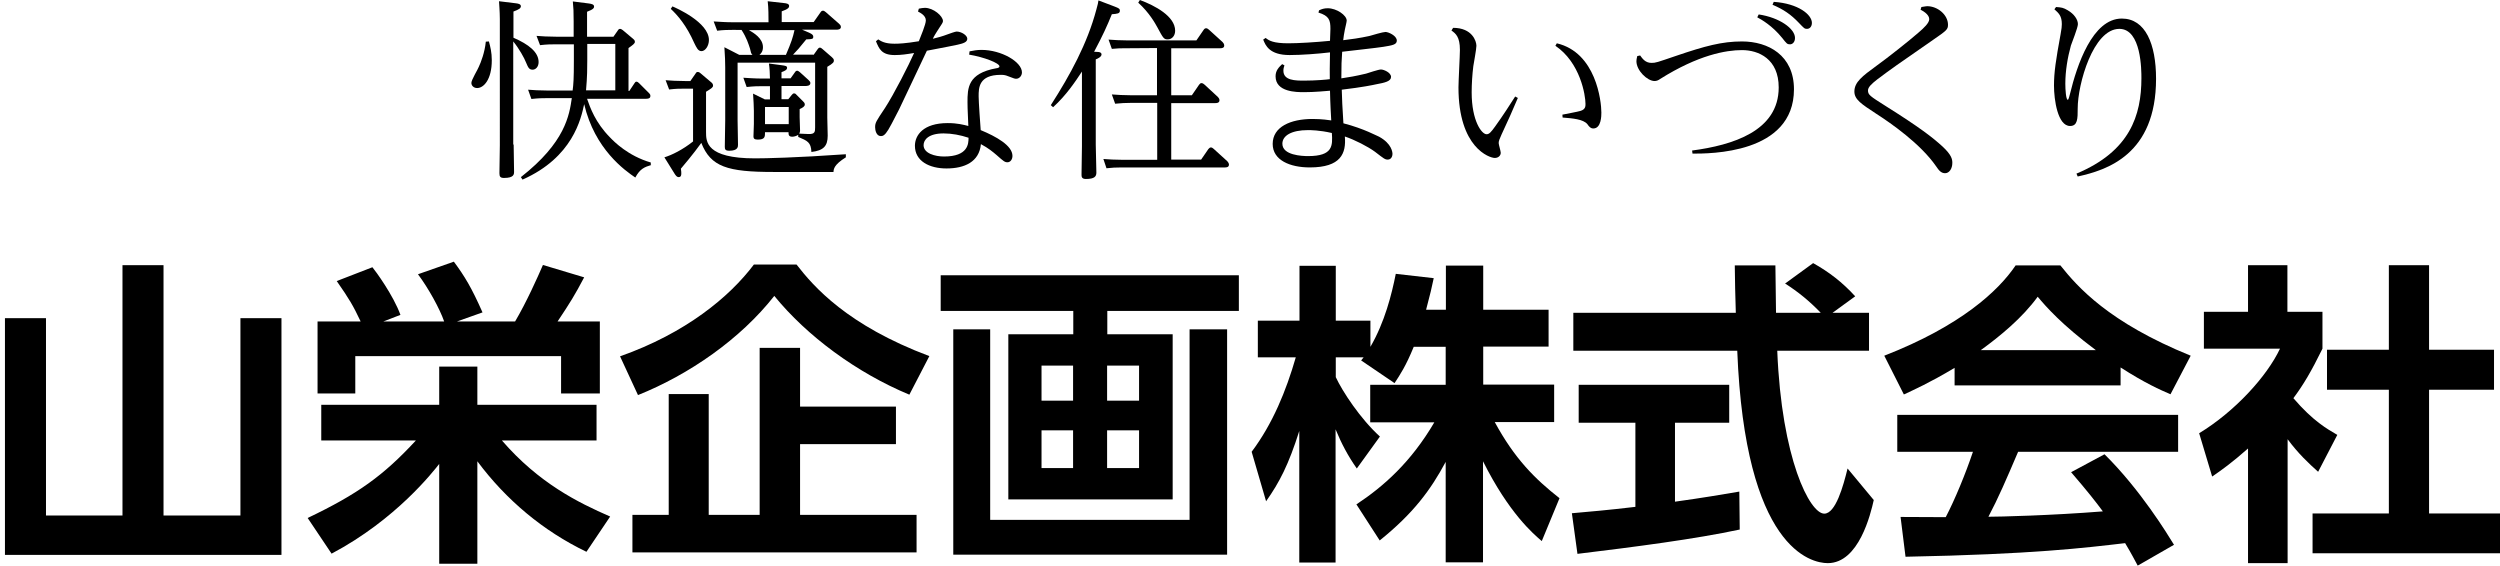 <?xml version="1.0" encoding="utf-8"?>
<!-- Generator: Adobe Illustrator 26.5.0, SVG Export Plug-In . SVG Version: 6.00 Build 0)  -->
<svg version="1.1" id="レイヤー_1" xmlns="http://www.w3.org/2000/svg" xmlns:xlink="http://www.w3.org/1999/xlink" x="0px"
	 y="0px" viewBox="0 0 1212.4 274.3" style="enable-background:new 0 0 1212.4 274.3;" xml:space="preserve">
<polygon points="79.3,128.6 79.3,250 116.6,250 116.6,154.3 136.5,154.3 136.5,269.1 2.4,269.1 2.4,154.3 22.3,154.3 22.3,250 
	59.4,250 59.4,128.6 "/>
<path d="M149.2,251.2c24.3-11.6,36.7-20.5,52.5-37.6h-45.9v-17.3H213v-18.5h18.5v18.5h57.8v17.3h-45.9
	c17.9,20.7,36.9,30.1,52.5,36.9l-11.5,17.1c-21-10.1-39-25.2-52.9-43.9v49.7H213V225c-2.8,3.5-20.8,26.9-52.2,43.5L149.2,251.2z
	 M174.9,155.9c-3.7-7.8-5.4-10.7-11.6-19.6l17.3-6.7c1.5,1.8,10.1,13.5,13.6,23.1l-8.3,3.2h29.5c-2.1-6.1-7.6-16.1-12.7-22.9
	l17.4-6.1c5.2,7,8.6,12.6,13.9,24.6l-12.4,4.4h28.2c5.5-9.3,11-21.6,13.5-27.4l20,6c-4.6,8.7-6.7,12.1-12.9,21.4h20.5v34.9h-18.8
	v-18.1h-99.8v18.1H154v-34.9H174.9z"/>
<path d="M441,191.4c-25.7-10.7-49.7-28.5-65.5-47.9c-16.5,21-41.2,38.1-66.1,48.1l-8.7-18.8c31.8-11.2,53.1-28.8,64.9-44.5h20.7
	c8.3,10.7,24.5,29.4,64.4,44.4L441,191.4z M434.5,197.2v18.2H388v34.3h56.5v18.2H306.7v-18.2h17.6v-58.6h19.4v58.6h24.7v-81H388
	v28.5H434.5z"/>
<path d="M600.8,150.8h-63.8v11.3h31.7v80.1h-79.7v-80.1h31.5v-11.3h-64.3v-17.3h144.6V150.8z M480.2,159.7v92.4h96.7v-92.4h18.2V269
	H462.3V159.7H480.2z M520.4,177.3h-15.3v17h15.3V177.3z M520.4,208.7h-15.3V227h15.3V208.7z M552.4,177.3h-15.5v17h15.5V177.3z
	 M552.4,208.7h-15.5V227h15.5V208.7z"/>
<path d="M685.6,168.2c-3.8,9.3-6.6,13.5-9.3,17.6l-16.2-11c0.6-0.8,0.9-1.1,1.2-1.5h-13.5v9.6c3.2,6.9,11.9,20.2,21.4,28.8
	L658,227.2c-4.3-6.1-7.5-12.2-10.3-19v64.6h-17.6V209c-5.2,16.4-9.6,24.9-16.1,34.1l-7-24c10.2-13.6,16.7-29.5,21.4-45.8H610v-17.8
	h20.2v-26.6h17.6v26.6h16.8v12.7c7-12.1,10.3-25.4,12.3-35.4l18.4,2.1c-0.9,4.3-1.7,7.8-3.7,15.3h9.6v-21.4h18.1v21.4h31.7v17.9
	h-31.7v18.4h34.4v18.2h-28.8c9.6,17.7,19.4,27.5,31.4,36.9l-8.6,20.8c-4.1-3.5-15.9-13.5-28.5-38.7v49h-18.1V224
	c-7.3,13.6-15.6,24.9-32,38.1l-11.3-17.5c13.2-8.7,26.5-20.5,37.8-39.8h-31.1v-18.2h36.6v-18.4H685.6z"/>
<path d="M762.3,248.9c8.9-0.8,17.4-1.5,30.8-3.1V205h-27.5v-18.4h73V205h-26.3v38.3c13-1.8,23-3.5,31.2-4.9l0.2,18.4
	c-21.4,4.6-50.7,8.4-78.7,11.8L762.3,248.9z M888.7,151.7h17.7v18.4h-44.5c2.1,52.5,15.8,79,22.8,79c5.5,0,9.2-13.3,11.3-21.9
	l12.7,15.3c-1.5,6.7-7.2,30.6-22.3,30.6c-8.1,0-40.1-6.9-43.9-103H763v-18.4h78.8c-0.2-4.3-0.5-19.7-0.5-23h19.7
	c0,2.5,0.2,13.2,0.3,23h21.7c-5.5-5.7-11-10.2-17.3-14.2l13.6-9.9c7.7,4.3,14.2,9.3,20.4,16.1L888.7,151.7z"/>
<path d="M947.9,178.4c-12.2,7.3-19.9,10.7-24.6,12.9l-9.5-18.8c37.2-14.5,55.4-31.5,63.7-43.8h21.7c8.3,10.4,23.3,27.6,63.2,43.8
	l-9.8,18.7c-4.9-2.1-12.4-5.4-24.2-13v8.7h-80.5V178.4z M1036.7,274.3c-1.7-3.1-2.8-5.4-6.1-10.9c-19.7,2.3-44.7,5.4-106.5,6.6
	l-2.4-19.3c2,0,18.4,0.1,21.9,0.1c4.4-8.4,9.6-21,13.2-31.7h-36.7v-17.9h136.2v17.9h-77.6c-5.8,13.6-9.6,22.4-14.4,31.5
	c4.9,0,30.5-0.6,55.5-2.6c-3.4-4.6-7.3-9.6-15.4-19l16.2-8.7c17.5,17.3,30.5,38.7,33.7,43.9L1036.7,274.3z M1016.4,169.8
	c-16.5-12.3-24.2-21.1-28.2-25.9c-7.4,10.2-18.2,19.1-27.6,25.9H1016.4z"/>
<path d="M1109.3,273.1h-19.1v-55.6c-7.8,6.9-13,10.6-17.4,13.6l-6.3-21c17.3-10.5,32.9-27.6,39.2-41h-36.9v-17.9h21.4v-22.6h19.1
	v22.6h17v17.9c-5.4,11-9.3,17.6-14.1,24c9.6,11.2,16.5,15,21.3,17.8l-9.3,17.9c-4.6-4.1-9.7-8.9-14.8-15.8V273.1z M1158.6,128.6
	h19.4v41h31.5v19.4H1178v60h34.4v19.3h-90.9v-19.3h37v-60h-30v-19.4h30V128.6z"/>
<path d="M237.1,20.1c0.7,2.6,1.4,5.3,1.4,9.1c0,9.5-4,13.5-7.1,13.5c-1.6,0-2.8-1.1-2.8-2.5c0-1.5,3.2-6.6,3.6-7.8
	c1-2.1,2.9-7,3.4-12.2L237.1,20.1z M249.1,70.1c0,1,0.2,11,0.2,13.1c0,1.3,0,3.1-4.9,3.1c-1.8,0-2.2-0.7-2.2-2.3
	c0-2.1,0.2-11.6,0.2-13.6V9.2c0-3.5-0.4-8.2-0.4-8.6l8.2,1c0.8,0.1,2.4,0.3,2.4,1.4c0,1-0.9,1.6-3.6,2.6v12.7
	c7.4,3.2,12.2,7,12.2,11.8c0,2.4-1.5,3.7-2.9,3.7c-1.8,0-2.2-1.2-3.2-3.5c-0.8-2.1-3.4-6.8-6.2-10.2V70.1z M315.9,80
	c-3.3,1-5.5,1.8-7.8,6.1c-5-3.4-19.7-13.7-24.8-35.6c-1.5,7-5.5,25.8-29.9,36.6l-0.8-1.2c21.6-16.9,23.5-30.1,24.7-38.3h-12.5
	c-1.7,0-3.5,0-7.1,0.4l-1.6-4.5c2.6,0.2,5.5,0.4,9.3,0.4h12.3c0.4-3,0.6-5.9,0.6-14.3v-8.1H269c-1.8,0-3.6,0-7.1,0.4l-1.7-4.5
	c2.6,0.2,5.6,0.4,9.4,0.4h8.6v-7.4c0-5-0.1-6.5-0.4-9.7l7.9,1c1.2,0.2,2.4,0.4,2.4,1.5c0,0.6-0.2,1.3-3.4,2.5v12.1h12.8l2.1-3
	c0.3-0.5,0.6-0.8,1.1-0.8c0.5,0,1,0.4,1.3,0.6l5,4.2c0.4,0.4,0.9,0.7,0.9,1.5c0,0.8-1.1,1.6-3.1,3v20.8h0.4l2.4-3.6
	c0.3-0.5,0.6-0.9,1-0.9c0.6,0,0.9,0.4,1.3,0.7l4.8,4.8c0.7,0.7,0.7,1,0.7,1.5c0,1.3-1.5,1.3-2.2,1.3h-28.5c1.5,4.3,4,11.5,11.1,18.7
	c2,2.1,8.8,9,19.8,12.2V80z M298.4,21.3h-13.6v7.9c0,3.6,0,8-0.6,14.6h14.2V21.3z"/>
<path d="M337.3,35.7c0.5-0.8,0.7-0.8,1.1-0.8c0.5,0,1,0.3,1.3,0.6l5.2,4.4c0.4,0.3,0.9,0.8,0.9,1.6c0,0.9-0.8,1.4-3.4,3V64
	c0,4.7,0,12.8,23.8,12.8c4.7,0,19.8-0.3,44-2v1.5c-5.8,3.6-5.9,5.7-6,7.1h-29c-22.5,0-30.5-2.5-35.1-14.1
	c-3.7,5.2-9.2,11.7-9.9,12.5c0.2,1.5,0.2,1.7,0.2,2.2c0,0.7,0,1.9-1.3,1.9c-0.8,0-1.3-0.7-1.8-1.4l-5.1-8.2
	c3.6-1.1,8.9-3.7,13.9-7.7V43h-4.6c-2.1,0-3.6,0-7,0.4l-1.7-4.5c2.6,0.2,5.6,0.4,9.4,0.4h2.6L337.3,35.7z M326.1,3.1
	c1.7,0.7,17.7,7.7,17.7,16.3c0,2.9-1.8,5.4-3.6,5.4c-1.7,0-2.4-1.7-3.5-3.9c-3.8-8.6-8-13.4-11.4-16.6L326.1,3.1z M394.5,26.7l2-2.8
	c0.5-0.7,0.8-0.8,1.1-0.8c0.5,0,0.8,0.3,1.3,0.7l4.6,4c0.5,0.5,0.9,0.8,0.9,1.6c0,0.7-0.3,1.3-3.2,3v24.6c0,1.4,0.2,7.6,0.2,8.8
	c0,5.1-2.1,7.2-7.9,7.9c-0.2-4.7-1.9-5.4-6.4-7.3v-1c-0.9,0.6-2.1,0.9-2.9,0.9c-1.8,0-1.8-1.1-1.8-2.2H371c0,2.2,0,3.6-3.5,3.6
	c-1.6,0-2.1-0.5-2.1-1.5c0-0.9,0.2-5.2,0.2-6.1v-6.3c0-2.5-0.2-5.1-0.4-8.4l5.7,2.8h2.5v-6.4h-4c-1.8,0-3.6,0-7.3,0.4l-1.6-4.5
	c1.9,0.1,5.4,0.4,9.6,0.4h3.3c0-2-0.2-5.4-0.5-7.3l6,0.8c2.1,0.3,2.8,0.4,2.8,1.3c0,1-1.1,1.5-2.7,2.1V38h4.4l2-2.8
	c0.4-0.6,0.7-0.9,1.2-0.9c0.5,0,0.8,0.4,1.3,0.7l4.2,3.8c0.6,0.6,0.9,0.9,0.9,1.5c0,1.4-1.9,1.4-2.3,1.4H379v6.4h3.3L384,46
	c0.3-0.4,0.7-0.7,1-0.7c0.5,0,0.8,0.1,1.2,0.6l3.2,3.2c0.4,0.4,0.9,0.8,0.9,1.6c0,0.9-1.1,1.6-2.5,2.2v3.9c0,1,0.2,5.6,0.2,6.5
	c0,0.6-0.1,0.9-0.4,1.5l4.5,0.2c3.1,0.1,3.2-1.1,3.2-3.2V30.4h-37.6v27.9c0,1.9,0.2,10.2,0.2,11.9c0,0.9,0,2.9-4.2,2.9
	c-2,0-2.2-0.7-2.2-2c0-2.1,0.2-11,0.2-12.9V32.7c0-3-0.1-5.1-0.4-9.8l7.2,3.7h6.4c-0.7-0.7-0.7-1-1.2-3.1c-0.7-2.1-1.6-5.2-4.1-9
	H355c-1.2,0-4.3,0-7.2,0.4l-1.7-4.5c3.5,0.2,5.8,0.4,9.6,0.4h17c0-2.7,0-7.1-0.4-10.2l8,0.9c1,0.1,2.4,0.3,2.4,1.4
	c0,0.7-0.4,1.5-3.6,2.6v5.2h15.5l3.3-4.7c0.4-0.6,0.7-0.8,1.2-0.8c0.4,0,0.7,0.1,1.4,0.7l6.4,5.6c0.4,0.4,0.9,0.8,0.9,1.6
	c0,1.3-1.8,1.3-2.2,1.3H389l3.5,1.5c1.5,0.7,1.9,1.2,1.9,1.9c0,1.1-0.4,1.2-3.4,1.3c-3.7,4.6-4.2,5.1-6.4,7.4H394.5z M381.1,26.7
	c2.7-6.3,3.4-8.5,4.2-12.1h-22.1c2.2,1.3,6.8,3.9,6.8,8.3c0,2.2-1.1,3.2-1.7,3.7H381.1z M371,60.2h11.5v-8.3H371V60.2z"/>
<path d="M425.9,19.1c1.3,0.8,3,2.1,7.9,2.1c2,0,5.1-0.1,11.8-1.2c0.9-2.3,3.4-8.2,3.4-10.1c0-2.4-2.7-3.7-3.8-4.3l0.4-1.4
	c1.1-0.2,2-0.4,2.9-0.4c4.2,0,8.8,4,8.8,6.4c0,0.7-0.3,1.1-2.8,4.9c-0.7,1.1-1.6,2.5-2.1,3.7c2.1-0.5,4.7-1.2,7.3-2.2
	c0.8-0.3,3.6-1.3,4.2-1.3c2.3,0,5.2,1.8,5.2,3.5c0,1.7-2.1,2.3-4.8,2.9c-3.3,0.7-4.4,0.9-14.8,2.9c-2.2,4.5-11.5,24.5-13.5,28.5
	c-3.7,7.2-4.2,8.1-5.2,9.8c-1.7,2.8-2.7,3.1-3.6,3.1c-2.2,0-2.8-2.8-2.8-4.3c0-2.2,0.5-2.9,4.7-9.2c4.4-6.7,11.8-21.3,14.2-26.8
	c-3.6,0.6-6.3,1-9.4,1c-6.4,0-7.6-3.1-9.1-6.7L425.9,19.1z M470.2,24.9c2.1-0.4,3.6-0.7,5.8-0.7c9.6,0,19.6,5.8,19.6,10.9
	c0,1.7-1.3,3.1-2.8,3.1c-0.8,0-1.1-0.2-3.8-1.2c-1.6-0.7-2.7-0.7-3.7-0.7c-10.7,0-10.7,6.4-10.7,10.4c0,2.6,0.8,14,1,16.4
	c7.5,3.1,15.4,7.5,15.4,12.5c0,1.7-1,3.1-2.4,3.1c-1.3,0-1.8-0.4-5.3-3.5c-2-1.7-3.9-3.3-7.6-5.3c-0.8,8.6-7.9,11.8-16.7,11.8
	c-8.2,0-15.3-3.5-15.3-11c0-5.1,4-11,15.9-11c4.7,0,7.6,0.8,10,1.4c-0.4-9-0.4-10-0.4-11.5c0-6.9,0.1-14,14-16.5
	c0.3,0,1.5-0.2,1.5-0.9c0-1.6-7.5-4.5-14.7-5.7L470.2,24.9z M457.6,64.7c-7.3,0-9.7,3.1-9.7,5.7c0,4,5.6,5.5,9.9,5.5
	c11.8,0,11.9-6.3,11.9-9.1C465.8,65.5,461.6,64.7,457.6,64.7"/>
<path d="M532.5,25.2c0.5,0,1.7,0.2,1.7,1.2c0,1.2-2,2.1-2.8,2.4v41.3c0,2.1,0.3,11.7,0.3,13.6c0,1.8-0.8,3.1-5.1,3.1
	c-2.1,0-2.1-1.2-2.1-2.2c0-0.2,0.2-11.4,0.2-13.6V34.7c-3.1,4.7-7.5,11.4-14,17.3l-1.1-1c9.3-14.5,17.7-29.8,22.1-46.4
	c0.8-2.7,0.8-3.2,1-4.4l7.9,3c2.1,0.8,2.5,1.1,2.5,2c0,1.4-1.3,1.5-3.9,1.7c-2.4,5.9-4.3,10.1-8.6,18.2L532.5,25.2z M568,23.3v22.9
	h10l3.5-5.1c0.3-0.4,0.7-0.8,1.1-0.8c0.7,0,1.1,0.4,1.5,0.7l6.5,6c0.3,0.3,0.8,0.9,0.8,1.6c0,1.4-1.5,1.4-2,1.4H568v27.4h14.5
	l3.5-5.1c0.3-0.4,0.8-0.8,1.2-0.8c0.6,0,0.9,0.3,1.4,0.7l6.6,6c0.1,0.1,0.8,0.9,0.8,1.6c0,1.4-1.4,1.4-2,1.4h-50
	c-3.2,0-4.4,0.1-7.4,0.4l-1.5-4.5c2.7,0.2,5.6,0.4,9.4,0.4h16.7V49.9h-13.1c-3,0-3.6,0.1-7.3,0.4l-1.6-4.5c2.8,0.2,5.7,0.4,9.4,0.4
	h12.5V23.3l-14.6,0.1c-3.2,0-4.3,0-7.3,0.3l-1.6-4.5c2.7,0.2,5.7,0.4,9.4,0.4h33.2l3.5-5.1c0.4-0.6,0.8-0.8,1.2-0.8
	c0.5,0,0.8,0.2,1.4,0.7l6.6,6c0.3,0.3,0.8,0.9,0.8,1.7c0,1.1-1,1.3-2,1.3H568z M552.8,0c7.3,2.7,17.1,7.9,17.1,14.9
	c0,2.4-1.5,4.2-3.6,4.2c-1.9,0-2.2-0.6-5-5.8c-1.1-2-3.9-7.1-9.3-12L552.8,0z"/>
<path d="M639.7,5c1.3-0.6,2.4-1,4.2-1c4.3,0,9.2,3.4,9.2,6c0,0.7-0.8,3.7-0.9,4.4c-0.4,1.9-0.6,3.4-0.8,5.1c3.3-0.4,8.1-1,12.9-2.1
	c1-0.3,6.4-1.9,7.6-1.9c1.4,0,5.5,1.8,5.5,4.2c0,2-2.3,2.3-6.5,3c-4.6,0.7-17.8,2.1-20,2.4c-0.3,4.1-0.4,6.5-0.4,12.9
	c3.9-0.6,6.5-1,12-2.3c1-0.3,6-2,7.2-2c1.4,0,4.9,1.5,4.9,3.6c0,2.1-2.9,2.8-7.3,3.6c-1.3,0.3-6.5,1.4-16.6,2.6
	c0,2.2,0.4,10.6,0.8,16.3c10.1,2.6,16.6,6.3,17.3,6.5c6.2,3.4,6.5,7.6,6.5,8.4c0,0.9-0.5,2.7-2.3,2.7c-1.3,0-1.8-0.4-6.2-3.8
	c-3.4-2.5-9.8-5.8-14.6-7.4c0.7,8.2-1.9,15-17,15c-9.6,0-18-3.5-18-11.4c0-8.3,8.7-12.1,19.3-12.1c1.1,0,4.5,0,9.1,0.7
	c-0.1-1.7-0.5-8.3-0.6-14.4c-7.7,0.7-11.4,0.7-12.6,0.7c-3.6,0-13.8,0-13.8-7.7c0-2.8,1.6-4.4,3.2-5.9l1.1,0.6
	c-0.3,0.9-0.5,1.6-0.5,2.6c0,4.8,5.9,4.8,10.1,4.8c5.6,0,11.1-0.5,12.4-0.7c-0.1-2.6,0-6,0.1-13c-5.8,0.7-13.9,1.3-19.6,1.3
	c-9.8,0-11.7-4.7-12.8-7.5l1.2-0.8c1.7,1.4,3.9,2.6,11,2.6c4.7,0,13.2-0.5,20.2-1.2c0-0.7,0.2-4.9,0.2-5.8c0-4.2-0.6-6.3-5.8-7.9
	L639.7,5z M634.3,63.1c-8,0-12.4,2.7-12.4,6.6c0,5.6,9.5,6,12.5,6c12.1,0,11.9-5.1,11.5-11.2C639.9,63.1,635.4,63.1,634.3,63.1"/>
<path d="M704.7,13.5c9.3,0,11.3,6.5,11.3,8.7c0,1.6-1.3,8.5-1.5,9.9c-0.5,3.9-0.8,8.8-0.8,12.7c0,13.9,4.9,20.3,7.2,20.3
	c1.3,0,2.1-0.9,4.2-3.8c3.7-5.1,7.4-10.9,9.7-14.5l1.3,0.7c-2.5,5.9-5.1,11.8-7.9,17.7c-1,2.3-1.4,3.1-1.4,4.2c0,0.7,1,3.9,1,4.7
	c0,1.3-1.1,2.5-2.9,2.5c-2.5,0-17.6-4.9-17.6-34.2c0-2.9,0.7-15.6,0.7-18.2c0-6.3-2-7.9-4.1-9.4L704.7,13.5z M757.7,55.6
	c1.4-0.3,7.5-1.4,8.7-1.8c2.5-0.7,2.5-2.3,2.5-3.4c0-4.2-2.5-20-14.6-28.2L755,21c19,4.5,21.6,28,21.6,33.6c0,1.4,0,7.7-3.9,7.7
	c-1.3,0-2-0.8-2.9-2.1c-2-2.4-7.1-2.8-12-3.2L757.7,55.6z"/>
<path d="M795.4,26.9c1.1,1.5,2.5,3.6,5.5,3.6c2.1,0,2.5-0.2,11.9-3.4c14.1-4.8,22.3-7,32-7c12.7,0,25.2,6.7,25.2,23.2
	c0,31.5-41.2,31.2-49.2,31.2l-0.2-1.5c19.6-2.6,42-9.4,42-30.6c0-13.8-9.7-18.1-17.8-18.1c-7.7,0-21.1,2.3-39.7,14
	c-0.8,0.6-1.7,1-2.7,1c-3.5,0-8.8-5.1-8.8-9.6c0-0.7,0.1-1.2,0.4-2.5L795.4,26.9z M852.9,7c10.1,1.5,17.6,6.9,17.6,11.4
	c0,2-1.2,3.1-2.4,3.1c-1.4,0-1.6-0.3-3.9-3.2c-4.7-5.8-9.9-8.8-12-9.9L852.9,7z M860.2,0.9c11.9,0.8,18.5,6.2,18.5,10.2
	c0,1.6-0.9,2.9-2.4,2.9c-1.2,0-1.4-0.3-3.9-2.9c-3.9-4.1-7.4-6.5-12.8-8.8L860.2,0.9z"/>
<path d="M931.8,3.4c2.1-0.3,2.3-0.4,2.8-0.4c5.1,0,10.1,4.2,10.1,9c0,2.3-0.7,2.8-6.9,7.1c-18.6,12.9-20.2,14-27.4,19.4
	c-2.7,2.1-4.5,3.8-4.5,5.3c0,2.2,0.8,2.7,8.7,7.7c16.4,10.3,22.7,15.2,27.5,19.6c4.4,4.1,4.7,6.2,4.7,7.9c0,2.8-1.5,5-3.5,5
	c-1.9,0-3-1.3-4.4-3.4c-7.4-10.7-21.6-20.7-29.1-25.5c-7-4.6-10.5-6.8-10.5-10.7c0-4.6,3.9-7.5,10.6-12.4
	c6.1-4.4,15.9-12.2,20.5-16.2c2.7-2.3,5.2-4.7,5.2-6.5c0-0.7-0.3-2.6-4.2-4.6L931.8,3.4z"/>
<path d="M997.1,3.4c2.7,0.2,3.5,0.3,5.7,1.6c3.1,1.8,4.9,4.5,4.9,6.7c0,1.7-2.9,8.9-3.4,10.4c-1.6,5.8-2.7,12.3-2.7,18.5
	c0,2.8,0.3,7.8,1.2,7.8c0.4,0,0.9-2.3,1.1-3C1007.2,31.8,1014.7,9,1029,9c11.4,0,16.6,12.3,16.6,29.2c0,36.8-23.9,44.3-38,47.4
	l-0.6-1.4c25.9-10.8,31.5-28.2,31.5-46.3c0-3.8,0-23.9-10.7-23.9c-12.7,0-20.2,26.8-20.2,38.6c0,4.9,0,8.5-3.7,8.5
	c-6,0-7.8-12.7-7.8-19.6c0-6.5,0.9-12.3,3.2-24.9c0.5-2.7,0.6-3.8,0.6-4.9c0-4-1.5-5.3-3.6-7.2L997.1,3.4z"/>
</svg>
